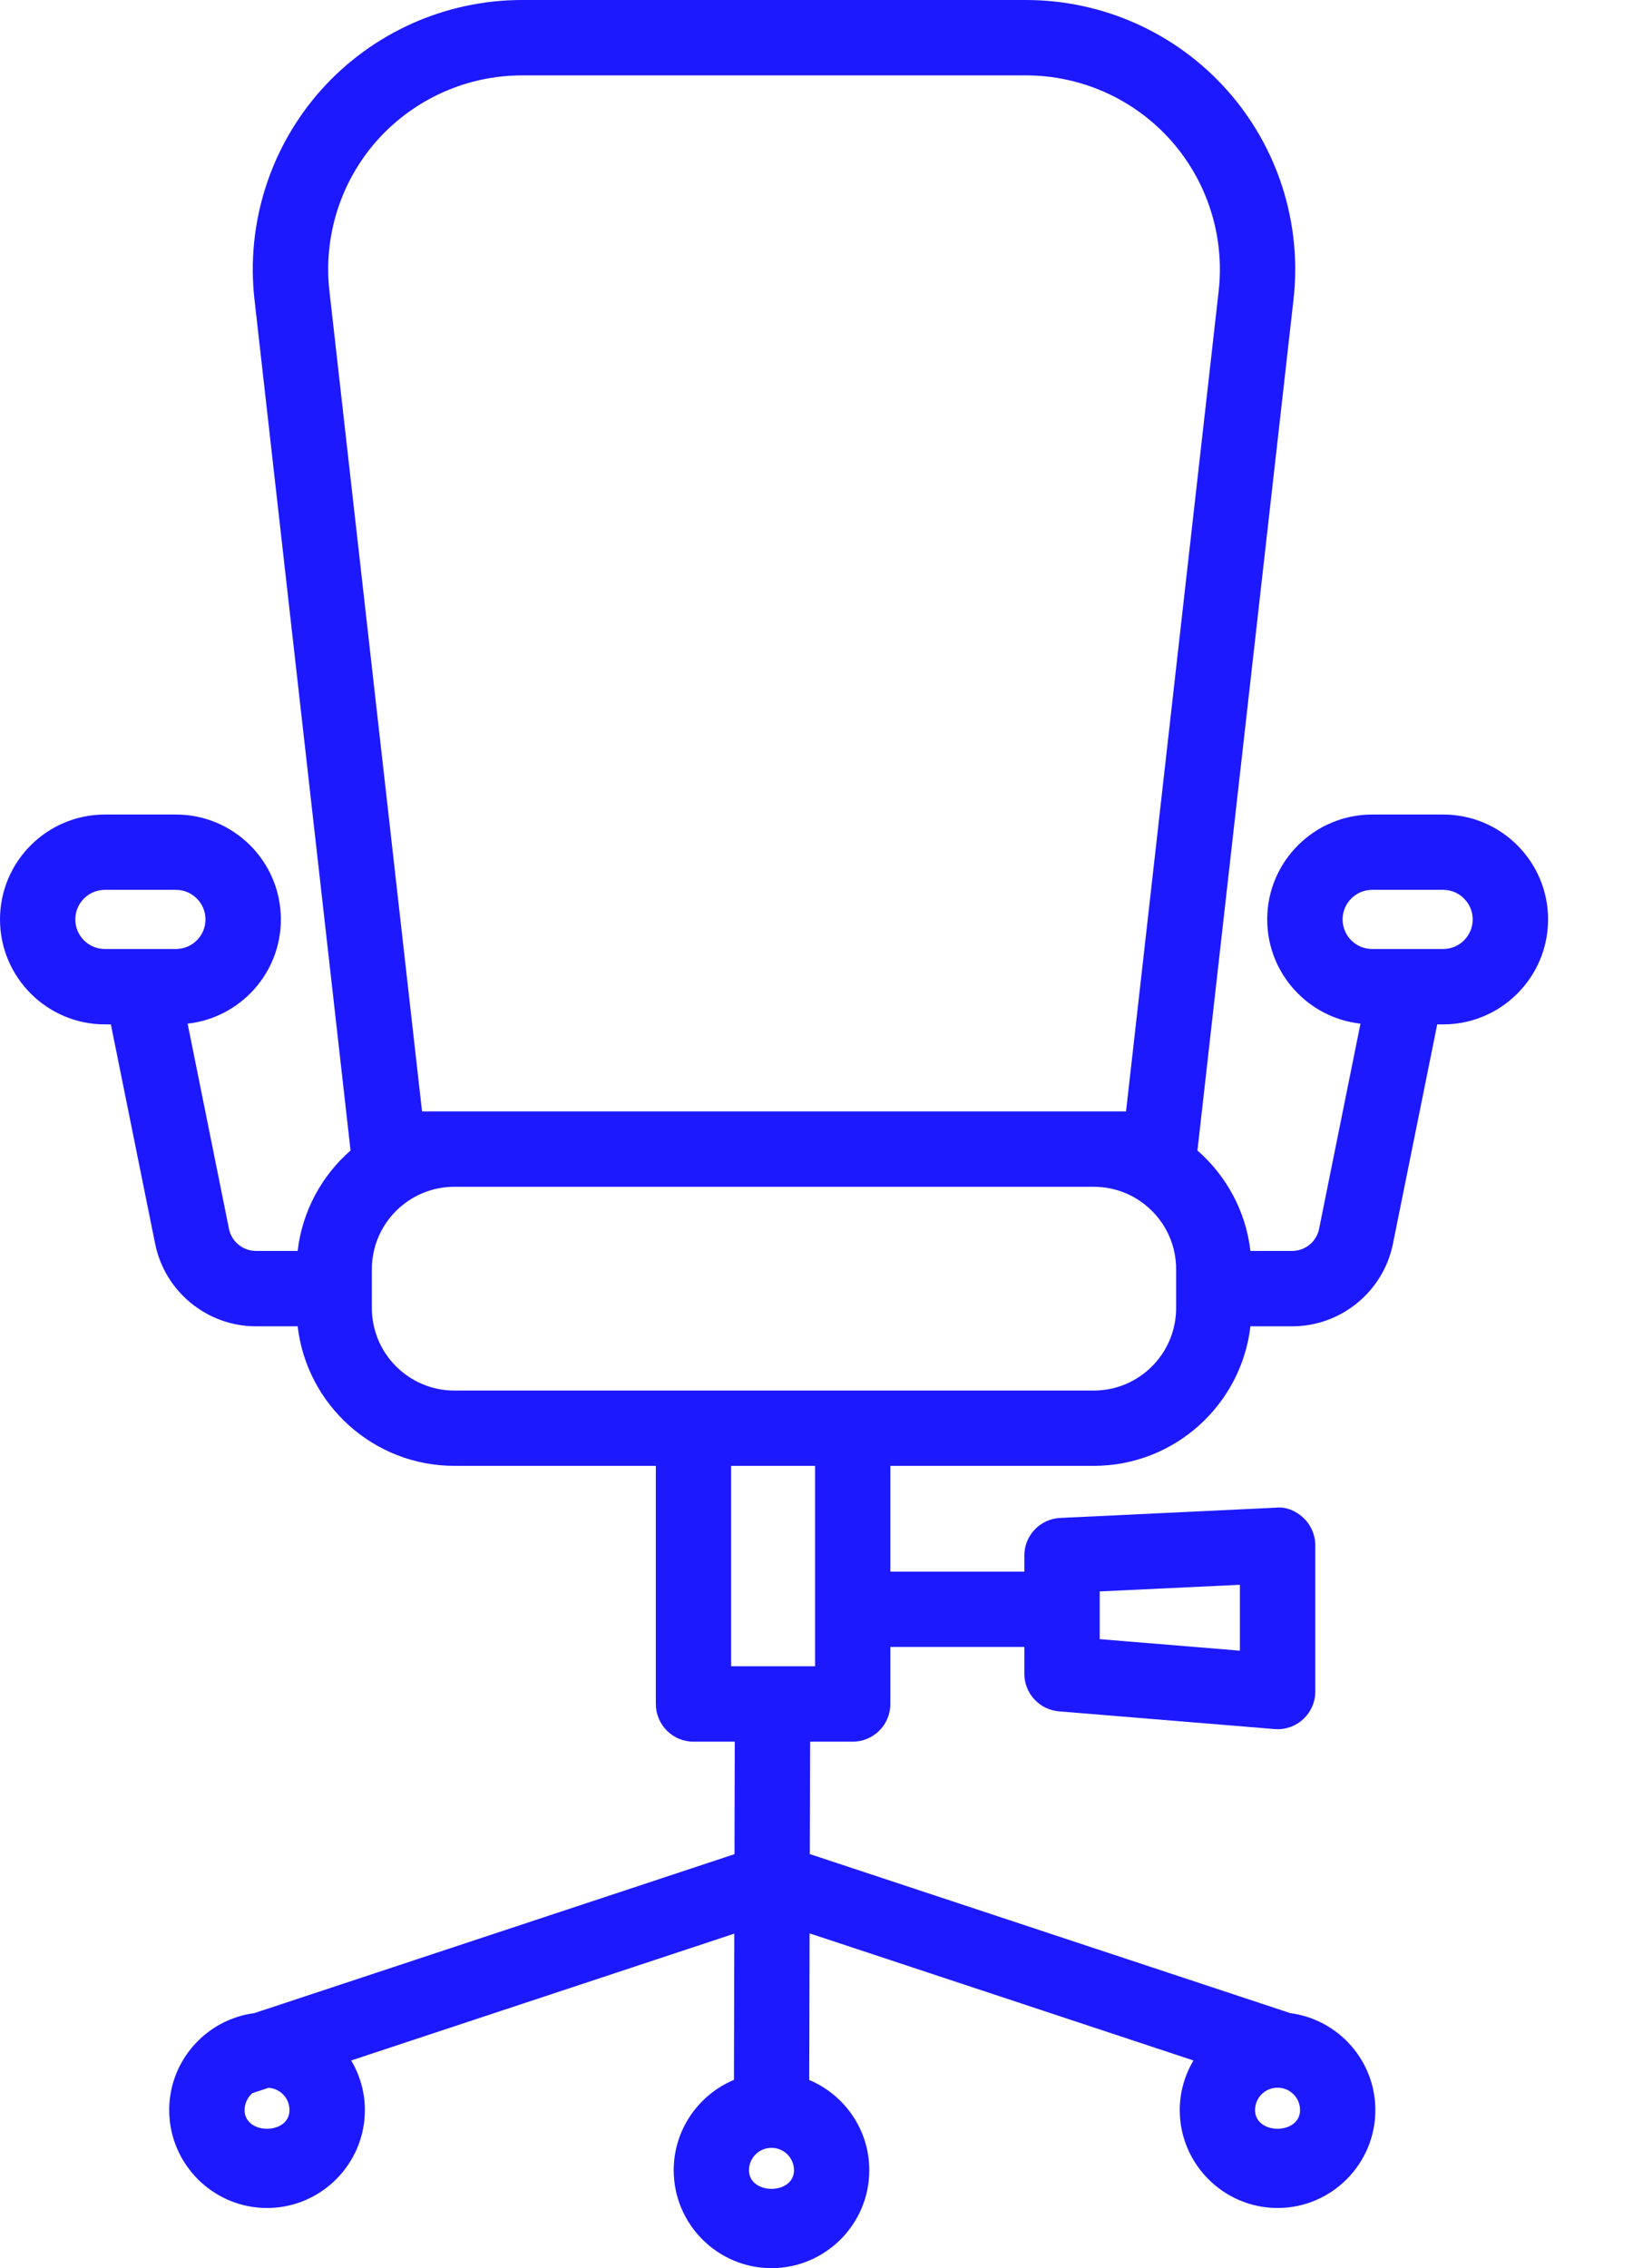 <svg width="18" height="25" viewBox="0 0 18 25" fill="none" xmlns="http://www.w3.org/2000/svg">
<path d="M15.908 8.978H15.125C14.487 8.978 13.968 9.496 13.968 10.134C13.968 10.729 14.419 11.219 14.996 11.283L14.54 13.544C14.512 13.686 14.387 13.788 14.243 13.788H13.783C13.732 13.348 13.516 12.958 13.199 12.681L14.258 3.301C14.353 2.462 14.085 1.62 13.523 0.991C12.961 0.361 12.154 0 11.309 0H5.754C4.91 0 4.104 0.361 3.541 0.99C2.979 1.62 2.71 2.462 2.805 3.301L3.864 12.681C3.547 12.958 3.332 13.348 3.281 13.788H2.822C2.678 13.788 2.552 13.686 2.524 13.545L2.068 11.283C2.645 11.219 3.096 10.729 3.096 10.134C3.096 9.496 2.577 8.978 1.939 8.978H1.156C0.519 8.978 0 9.496 0 10.134C0 10.772 0.519 11.291 1.156 11.291H1.222L1.71 13.709C1.816 14.236 2.283 14.619 2.821 14.619H3.281C3.381 15.483 4.117 16.157 5.008 16.157H7.229V18.781C7.229 19.011 7.415 19.197 7.644 19.197H8.099L8.096 20.437L2.804 22.189C2.275 22.258 1.865 22.711 1.865 23.258C1.865 23.852 2.349 24.337 2.943 24.337C3.538 24.337 4.022 23.852 4.022 23.258C4.022 23.058 3.966 22.872 3.871 22.711L8.094 21.313L8.09 22.925C7.7 23.088 7.426 23.474 7.426 23.921C7.426 24.515 7.909 25 8.504 25C9.098 25 9.582 24.515 9.582 23.921C9.582 23.474 9.309 23.09 8.92 22.926L8.924 21.31L13.155 22.711C13.06 22.872 13.004 23.058 13.004 23.258C13.004 23.852 13.488 24.337 14.082 24.337C14.677 24.337 15.16 23.852 15.16 23.258C15.16 22.71 14.749 22.257 14.22 22.189C14.217 22.188 14.215 22.187 14.213 22.186L8.926 20.436L8.93 19.197H9.399C9.628 19.197 9.814 19.011 9.814 18.782V18.153H11.291V18.449C11.291 18.665 11.457 18.845 11.673 18.863L14.048 19.058C14.06 19.059 14.071 19.06 14.082 19.06C14.186 19.06 14.287 19.021 14.364 18.95C14.449 18.871 14.498 18.761 14.498 18.645V17.032C14.498 16.919 14.451 16.81 14.369 16.732C14.287 16.654 14.175 16.605 14.063 16.618L11.687 16.731C11.465 16.741 11.291 16.924 11.291 17.145V17.323H9.814V16.157H12.056C12.947 16.157 13.683 15.483 13.783 14.619H14.243C14.78 14.619 15.248 14.237 15.354 13.709L15.842 11.291H15.908C16.545 11.291 17.064 10.772 17.064 10.134C17.064 9.496 16.545 8.978 15.908 8.978ZM0.83 10.134C0.83 9.955 0.976 9.808 1.156 9.808H1.939C2.119 9.808 2.265 9.955 2.265 10.134C2.265 10.314 2.119 10.46 1.939 10.46H1.574C1.567 10.46 1.56 10.46 1.552 10.46H1.156C0.976 10.46 0.83 10.314 0.83 10.134ZM3.191 23.258C3.191 23.532 2.696 23.533 2.696 23.258C2.696 23.183 2.73 23.117 2.782 23.071L2.961 23.012C3.089 23.021 3.191 23.127 3.191 23.258ZM13.834 23.258C13.834 23.121 13.945 23.011 14.082 23.011C14.219 23.011 14.33 23.121 14.33 23.258C14.329 23.533 13.834 23.532 13.834 23.258ZM8.256 23.921C8.256 23.784 8.367 23.674 8.504 23.674C8.64 23.674 8.752 23.784 8.752 23.921C8.751 24.195 8.256 24.194 8.256 23.921ZM12.122 17.541L13.667 17.468V18.194L12.122 18.067V17.541ZM4.652 12.25L3.631 3.207C3.563 2.604 3.755 1.997 4.16 1.544C4.566 1.091 5.146 0.831 5.754 0.831H11.309C11.917 0.831 12.498 1.091 12.903 1.544C13.308 1.997 13.501 2.604 13.433 3.207L12.412 12.25H12.056H5.008H4.652ZM8.984 18.366H8.516H8.515H8.059V16.157H8.984V18.366H8.984ZM12.964 14.418C12.964 14.919 12.557 15.327 12.056 15.327H9.399H7.644H5.008C4.507 15.327 4.099 14.919 4.099 14.418V13.989C4.099 13.488 4.507 13.081 5.008 13.081H12.056C12.557 13.081 12.964 13.488 12.964 13.989V14.418H12.964ZM15.908 10.46H15.511C15.504 10.46 15.497 10.46 15.49 10.46H15.125C14.945 10.46 14.799 10.314 14.799 10.134C14.799 9.955 14.945 9.808 15.125 9.808H15.908C16.087 9.808 16.233 9.955 16.233 10.134C16.233 10.314 16.087 10.46 15.908 10.46Z" fill="#1D19FF"/>
</svg>
